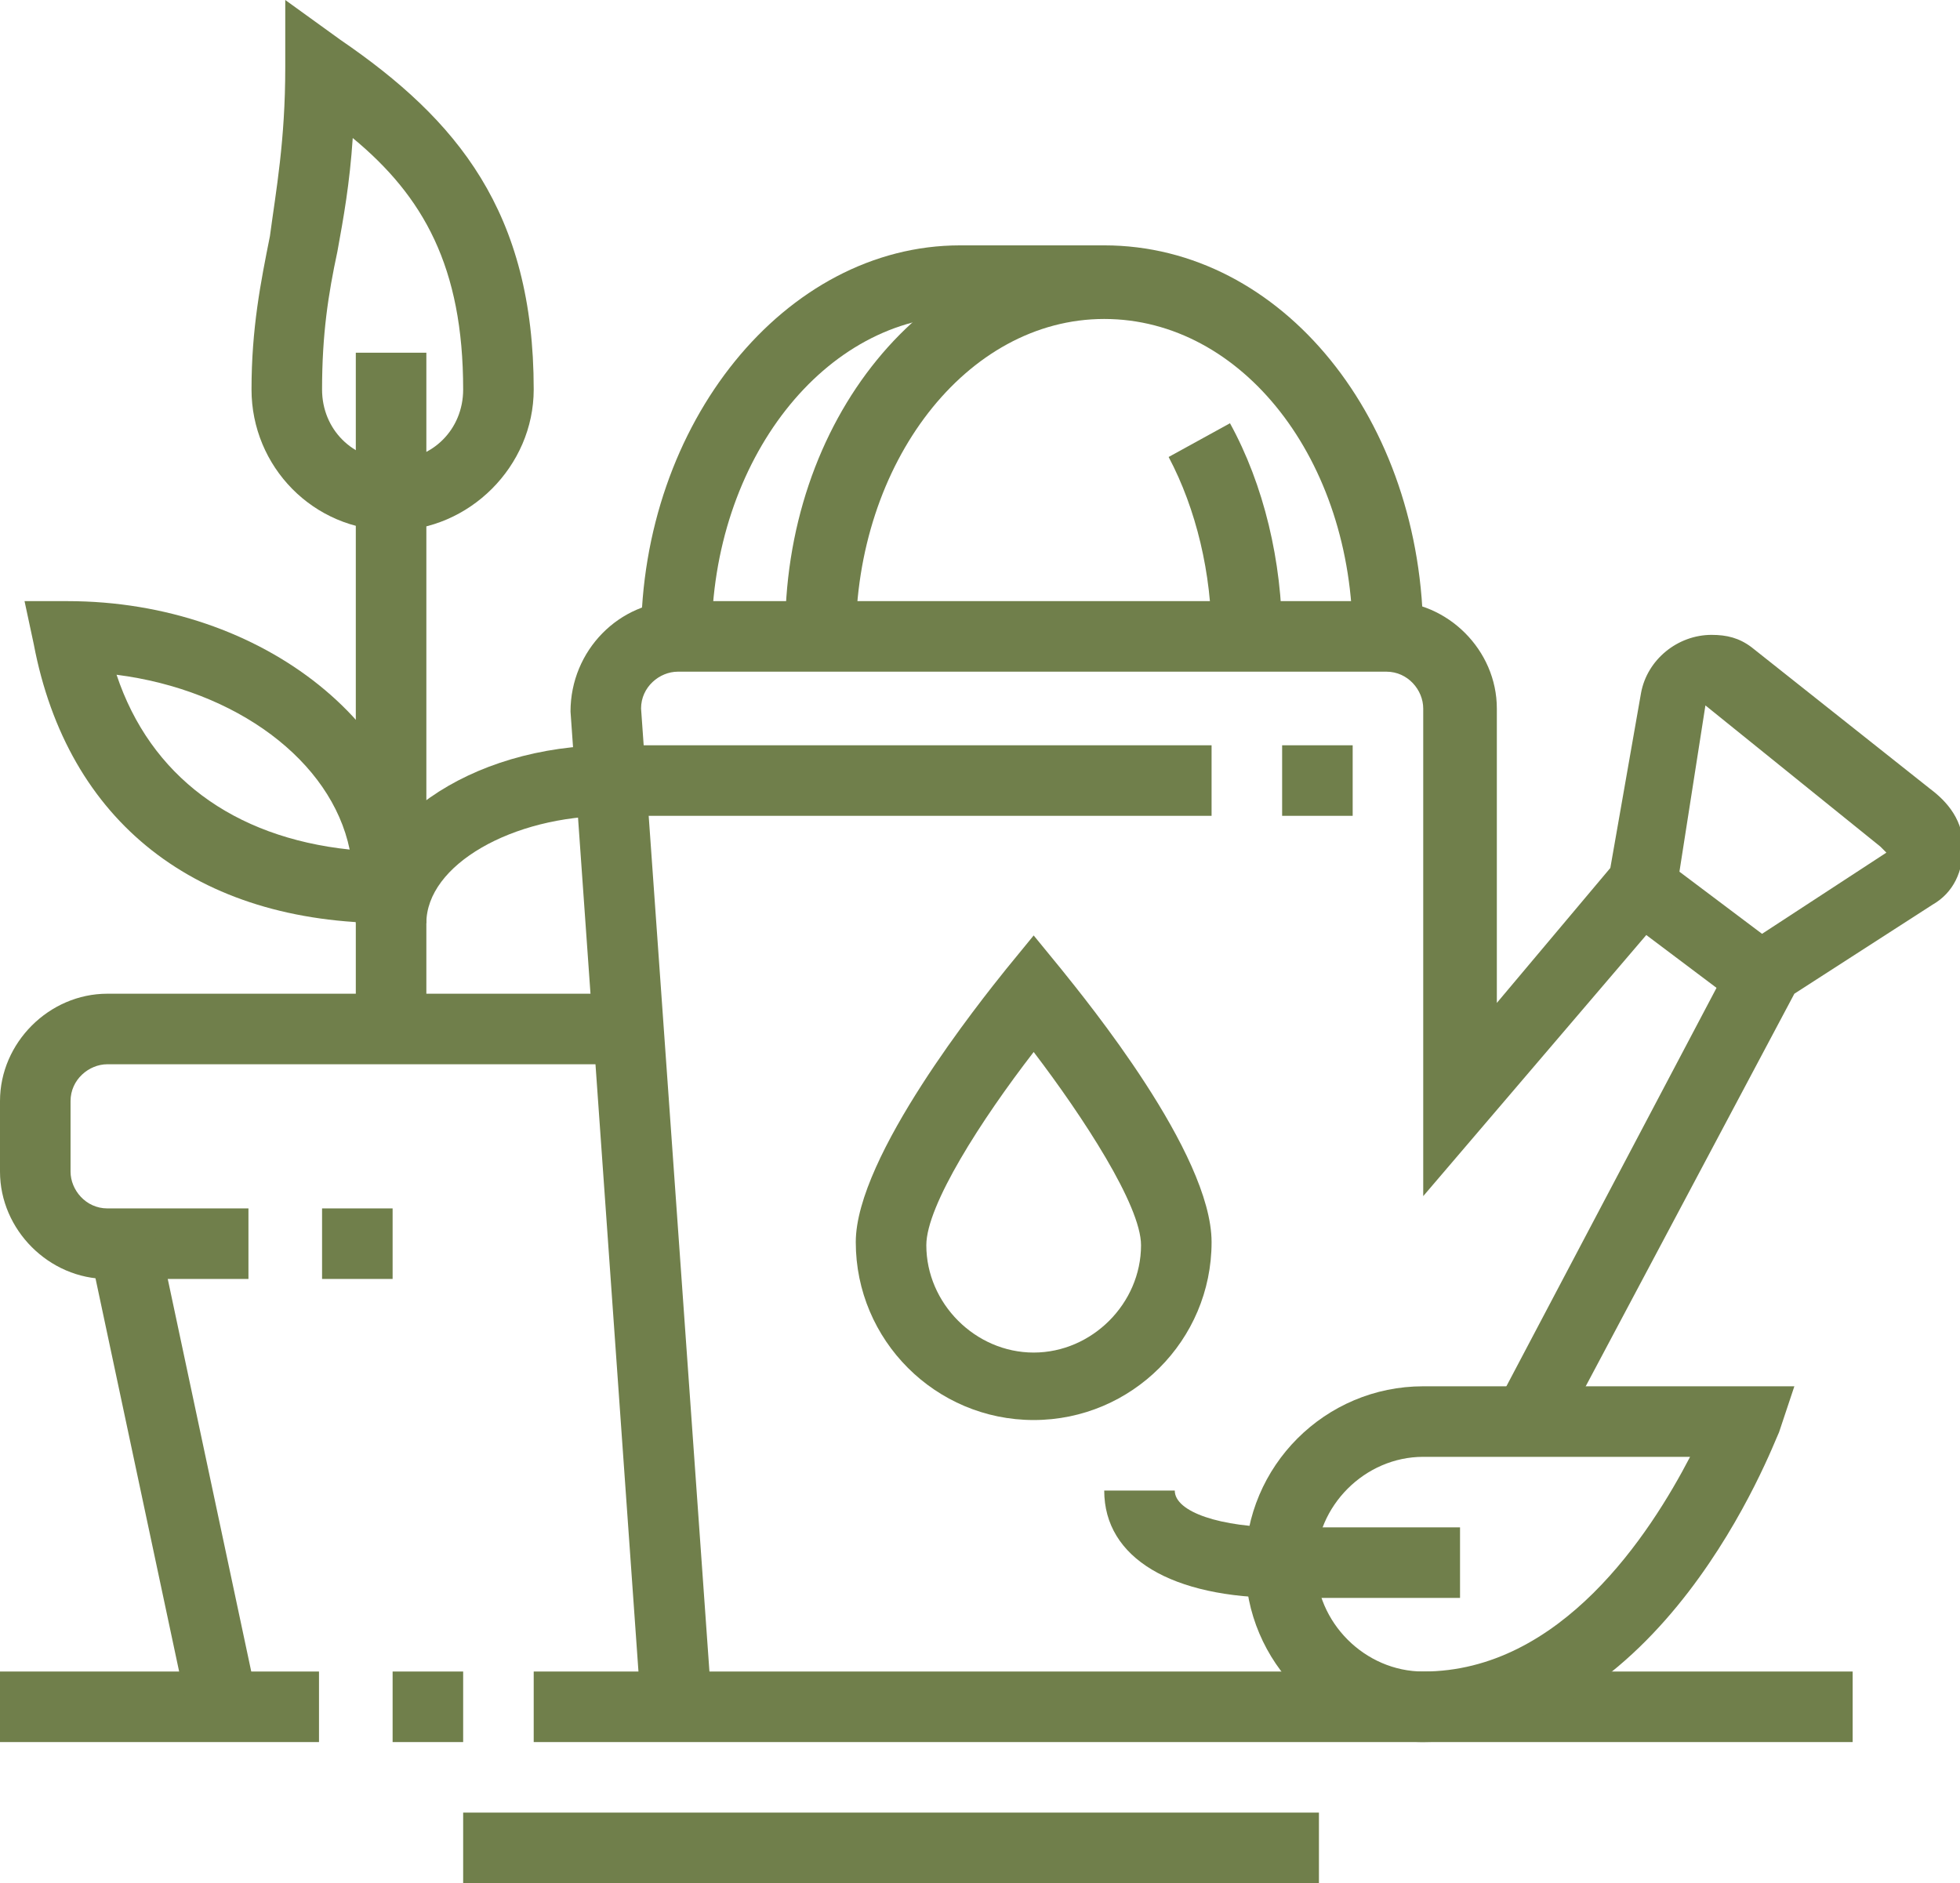 <?xml version="1.0" encoding="utf-8"?>
<!-- Generator: Adobe Illustrator 24.1.0, SVG Export Plug-In . SVG Version: 6.00 Build 0)  -->
<svg version="1.1" id="Layer_1" xmlns="http://www.w3.org/2000/svg" xmlns:xlink="http://www.w3.org/1999/xlink" x="0px" y="0px"
	 width="63.9px" height="61.4px" viewBox="0 0 63.9 61.4" style="enable-background:new 0 0 63.9 61.4;" xml:space="preserve">
<style type="text/css">
	.st0{fill:#707F4B;}
</style>
<g>
	<g>
		<rect x="19.9" y="24.3" class="st0" width="19.6" height="2.3"/>
		<rect x="41.8" y="24.3" class="st0" width="2.3" height="2.3"/>
		<rect y="54.5" class="st0" width="10.4" height="2.3"/>
		<rect x="12.8" y="54.5" class="st0" width="2.3" height="2.3"/>
		<rect x="17.4" y="54.5" class="st0" width="43" height="2.3"/>
		<rect x="15.1" y="59.1" class="st0" width="27.9" height="2.3"/>
		<rect x="54.3" y="27.9" transform="matrix(0.601 -0.799 0.799 0.601 -2.121 56.452)" class="st0" width="2.3" height="4.8"/>
		<path class="st0" d="M8.1,41.7H3.5c-1.9,0-3.5-1.6-3.5-3.5v-2.3c0-1.9,1.6-3.5,3.5-3.5h17v2.3h-17c-0.6,0-1.2,0.5-1.2,1.2v2.3
			c0,0.6,0.5,1.2,1.2,1.2h4.6V41.7z"/>
		<rect x="10.5" y="39.4" class="st0" width="2.3" height="2.3"/>
		<rect x="4.5" y="40.4" transform="matrix(0.978 -0.208 0.208 0.978 -9.875 2.238)" class="st0" width="2.3" height="15.4"/>
		<rect x="11.6" y="11.5" class="st0" width="2.3" height="22.1"/>
		<path class="st0" d="M13.9,30.1h-1.2c-6.3,0-10.5-3.3-11.6-9.1l-0.3-1.4h1.4c6.4,0,11.6,4.2,11.6,9.3V30.1z M3.8,22
			c1.1,3.3,3.8,5.3,7.6,5.7C10.8,24.8,7.7,22.5,3.8,22z"/>
		<path class="st0" d="M13.9,30.1h-2.3c0-3.2,3.7-5.8,8.3-5.8v2.3C16.7,26.6,13.9,28.2,13.9,30.1z"/>
		<path class="st0" d="M33.7,46.3c-3.2,0-5.8-2.6-5.8-5.8c0-2.8,4.1-7.9,4.9-8.9l0.9-1.1l0.9,1.1c0.8,1,4.9,6,4.9,8.9
			C39.5,43.7,36.9,46.3,33.7,46.3z M33.7,34.3c-1.7,2.2-3.5,5-3.5,6.3c0,1.9,1.6,3.5,3.5,3.5c1.9,0,3.5-1.6,3.5-3.5
			C37.2,39.3,35.3,36.4,33.7,34.3z"/>
		<path class="st0" d="M12.8,17.3c-2.6,0-4.6-2.1-4.6-4.6c0-2,0.3-3.5,0.6-5C9,6.2,9.3,4.6,9.3,2.2V0l1.8,1.3
			c3.8,2.6,6.3,5.6,6.3,11.4C17.4,15.2,15.3,17.3,12.8,17.3z M11.5,4.5c-0.1,1.5-0.3,2.6-0.5,3.7c-0.3,1.4-0.5,2.7-0.5,4.5
			c0,1.3,1,2.3,2.3,2.3s2.3-1,2.3-2.3C15.1,8.7,13.8,6.4,11.5,4.5z"/>
		<path class="st0" d="M46.4,20.8h-2.3c0-5.8-3.6-10.4-8.1-10.4s-8.1,4.7-8.1,10.4h-2.3C25.5,13.7,30.2,8,36,8S46.4,13.7,46.4,20.8z
			"/>
		<path class="st0" d="M23.2,20.8h-2.3c0-7,4.7-12.8,10.4-12.8H36v2.3h-4.6C26.9,10.3,23.2,15,23.2,20.8z"/>
		<path class="st0" d="M41.8,20.8h-2.3c0-2.1-0.5-4.2-1.4-5.9l2-1.1C41.2,15.8,41.8,18.3,41.8,20.8z"/>
		<path class="st0" d="M46.4,56.8c-3.2,0-5.8-2.6-5.8-5.8c0-3.2,2.6-5.8,5.8-5.8h12.1L58,46.7C57.8,47.1,54.2,56.8,46.4,56.8z
			 M46.4,47.5c-1.9,0-3.5,1.6-3.5,3.5s1.6,3.5,3.5,3.5c4.5,0,7.4-4.5,8.7-7H46.4z"/>
		<path class="st0" d="M47.6,52.1h-5.8c-3.6,0-5.8-1.3-5.8-3.5h2.3c0,0.7,1.5,1.2,3.5,1.2h5.8V52.1z"/>
	</g>
	<path class="st0" d="M20.9,55.7l-2.3-32.5c0-2,1.6-3.6,3.5-3.6h23.2c1.9,0,3.5,1.6,3.5,3.5v9.6l3.7-4.4l1-5.7
		c0.2-1.1,1.2-1.9,2.3-1.9c0.5,0,0.9,0.1,1.3,0.4l5.8,4.6c0.4,0.3,1.1,0.9,1.1,1.9c0,0.8-0.3,1.5-1,1.9l-4.5,2.9l-7.6,14.3l-2-1.1
		L56.6,31l4.9-3.2c0,0-0.1-0.1-0.2-0.2l-5.7-4.6l-1,6.4L46.4,39V23.1c0-0.6-0.5-1.2-1.2-1.2H22.1c-0.6,0-1.2,0.5-1.2,1.2l2.3,32.4
		L20.9,55.7z M61.5,27.8C61.5,27.8,61.5,27.8,61.5,27.8C61.5,27.8,61.5,27.8,61.5,27.8z"/>
</g>
</svg>
